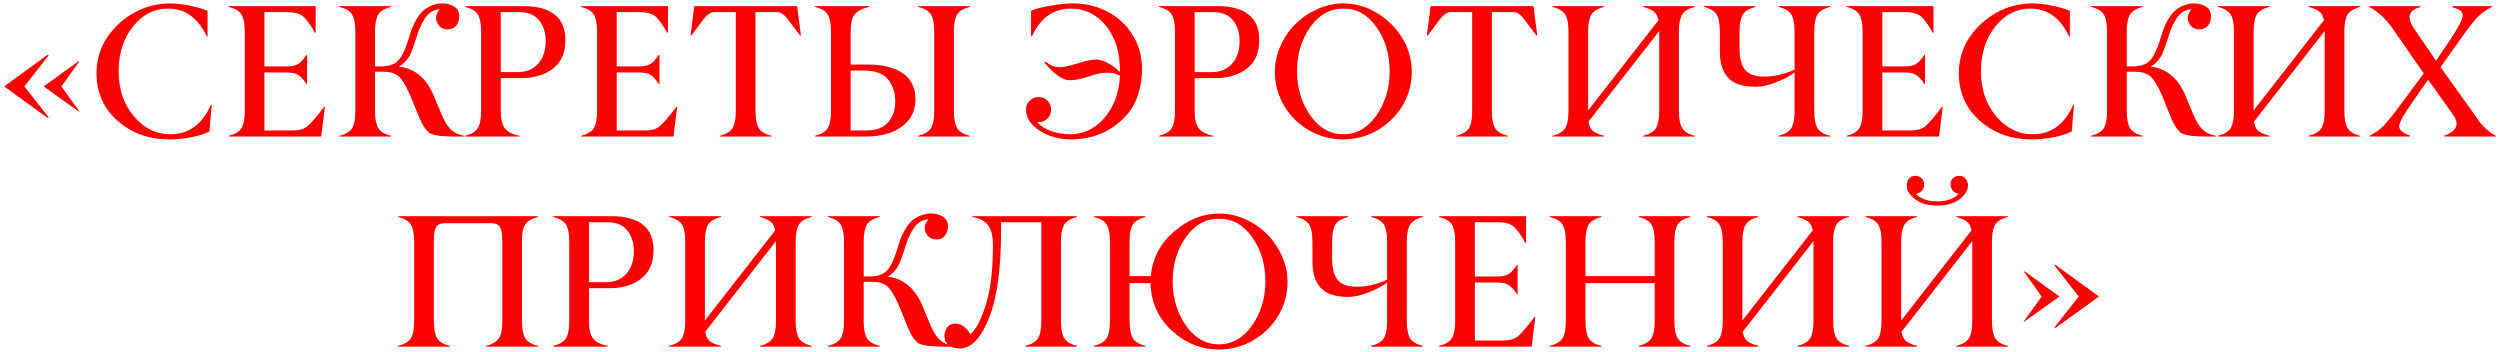 <?xml version="1.0" encoding="UTF-8"?> <svg xmlns="http://www.w3.org/2000/svg" width="476" height="67" viewBox="0 0 476 67" fill="none"> <path d="M4.643 16.455L9.318 22.396H8.984L0.793 16.455L8.984 10.479H9.318L4.643 16.455ZM11.691 16.455L15.119 21.219H14.961L8.316 16.455L14.926 11.674H15.119L11.691 16.455ZM32.24 26.545C28.35 26.545 25.068 25.367 22.396 23.012C19.725 20.656 18.383 17.645 18.371 13.977C18.371 11.375 19.08 9.043 20.498 6.98C21.869 5 23.598 3.453 25.684 2.34C27.77 1.215 30.002 0.652 32.381 0.652C33.435 0.652 34.654 0.787 36.037 1.057C37.432 1.326 38.592 1.66 39.518 2.059V6.928H39.359C37.707 3.4 35.252 1.637 31.994 1.637C29.357 1.637 27.131 2.773 25.314 5.047C23.498 7.32 22.59 10.168 22.59 13.59C22.59 16.988 23.557 19.836 25.49 22.133C27.424 24.43 29.744 25.572 32.451 25.561C35.932 25.561 38.504 23.691 40.168 19.953H40.309L39.869 25.033C39.072 25.455 37.965 25.812 36.547 26.105C35.035 26.41 33.6 26.557 32.24 26.545ZM61.156 26H43.543V25.859C44.773 25.543 45.588 25.051 45.986 24.383C46.397 23.703 46.602 22.607 46.602 21.096V6.049C46.602 4.549 46.397 3.459 45.986 2.779C45.588 2.111 44.773 1.619 43.543 1.303V1.162H60.102V6.242H59.961C59.047 4.602 58.262 3.535 57.605 3.043C56.949 2.551 55.982 2.305 54.705 2.305H50.346V12.641H54.67C55.572 12.641 56.281 12.482 56.797 12.166C57.312 11.838 57.828 11.264 58.344 10.443H58.484V15.998H58.344C57.816 15.166 57.301 14.592 56.797 14.275C56.305 13.959 55.596 13.801 54.67 13.801H50.346V24.84H55.707C56.914 24.84 57.84 24.588 58.484 24.084C59.117 23.58 60.195 22.332 61.719 20.34H61.859L61.156 26ZM88.402 25.859V26H86.627C84.248 26 82.684 25.801 81.934 25.402C81.184 25.004 80.434 23.885 79.684 22.045L78.383 18.828C77.598 16.883 76.853 15.529 76.15 14.768C75.471 14.029 74.439 13.66 73.057 13.66H71.404V21.096C71.404 22.596 71.609 23.691 72.019 24.383C72.418 25.062 73.232 25.555 74.463 25.859V26H64.602V25.859C65.832 25.543 66.647 25.051 67.045 24.383C67.455 23.703 67.66 22.607 67.66 21.096V6.049C67.66 4.549 67.455 3.459 67.045 2.779C66.647 2.111 65.832 1.619 64.602 1.303V1.162H74.463V1.303C73.232 1.619 72.418 2.111 72.019 2.779C71.609 3.459 71.404 4.549 71.404 6.049V12.641H72.406C73.496 12.641 74.363 12.477 75.008 12.148C75.664 11.809 76.232 11.164 76.713 10.215C77.053 9.547 77.375 8.732 77.68 7.771L78.295 5.838C78.471 5.287 78.746 4.672 79.121 3.992C79.496 3.312 79.865 2.779 80.228 2.393C80.732 1.842 81.342 1.414 82.057 1.109C82.772 0.805 83.504 0.652 84.254 0.652C85.098 0.652 85.842 0.857 86.486 1.268C87.131 1.678 87.453 2.281 87.453 3.078C87.453 3.781 87.26 4.379 86.873 4.871C86.498 5.352 85.965 5.592 85.273 5.592C84.312 5.592 83.633 5.17 83.234 4.326C82.836 3.494 83 2.645 83.727 1.777C82.309 1.777 81.148 2.738 80.246 4.66C79.918 5.34 79.701 5.85 79.596 6.189C79.139 7.678 78.711 8.926 78.312 9.934C78.09 10.508 77.768 11.041 77.346 11.533C76.924 12.025 76.455 12.406 75.939 12.676C78.787 12.992 80.926 14.662 82.356 17.686C82.555 18.107 82.883 18.881 83.34 20.006C83.797 21.143 84.148 21.963 84.394 22.467C84.84 23.463 85.367 24.236 85.977 24.787C86.598 25.338 87.406 25.695 88.402 25.859ZM98.914 25.859V26H88.543V25.859C89.773 25.543 90.588 25.051 90.986 24.383C91.397 23.703 91.602 22.607 91.602 21.096V6.049C91.602 4.549 91.397 3.459 90.986 2.779C90.588 2.111 89.773 1.619 88.543 1.303V1.162H99.6C102.295 1.162 104.311 1.707 105.646 2.797C106.994 3.875 107.662 5.492 107.65 7.648C107.65 10.039 106.859 11.844 105.277 13.062C103.707 14.27 101.703 14.873 99.266 14.873H95.346V21.096C95.346 22.584 95.592 23.68 96.084 24.383C96.576 25.074 97.519 25.566 98.914 25.859ZM95.346 2.305V13.73H98.65C99.787 13.73 100.76 13.455 101.568 12.904C102.377 12.354 102.969 11.639 103.344 10.76C103.719 9.881 103.906 8.891 103.906 7.789C103.906 6.289 103.502 5 102.693 3.922C101.873 2.867 100.625 2.328 98.949 2.305H95.346ZM128.234 26H110.621V25.859C111.852 25.543 112.666 25.051 113.064 24.383C113.475 23.703 113.68 22.607 113.68 21.096V6.049C113.68 4.549 113.475 3.459 113.064 2.779C112.666 2.111 111.852 1.619 110.621 1.303V1.162H127.18V6.242H127.039C126.125 4.602 125.34 3.535 124.684 3.043C124.027 2.551 123.061 2.305 121.783 2.305H117.424V12.641H121.748C122.65 12.641 123.359 12.482 123.875 12.166C124.391 11.838 124.906 11.264 125.422 10.443H125.562V15.998H125.422C124.895 15.166 124.379 14.592 123.875 14.275C123.383 13.959 122.674 13.801 121.748 13.801H117.424V24.84H122.785C123.992 24.84 124.918 24.588 125.562 24.084C126.195 23.58 127.273 22.332 128.797 20.34H128.938L128.234 26ZM146.902 25.859V26H137.041V25.859C138.271 25.543 139.086 25.051 139.484 24.383C139.895 23.703 140.1 22.607 140.1 21.096V2.305H136.004C135.324 2.305 134.598 2.809 133.824 3.816C133.789 3.863 133.713 3.963 133.596 4.115C133.49 4.268 133.373 4.432 133.244 4.607C133.115 4.771 132.986 4.947 132.857 5.135C132.459 5.697 132.043 6.242 131.609 6.77H131.469L132.189 1.162H151.771L152.492 6.77H152.352C152.047 6.406 151.537 5.732 150.822 4.748C150.166 3.846 149.656 3.225 149.293 2.885C148.93 2.521 148.484 2.328 147.957 2.305H143.844V21.096C143.844 22.596 144.049 23.691 144.459 24.383C144.857 25.062 145.672 25.555 146.902 25.859ZM184.678 25.859V26H174.816V25.859C176.047 25.543 176.861 25.051 177.26 24.383C177.67 23.703 177.875 22.607 177.875 21.096V6.049C177.875 4.549 177.67 3.459 177.26 2.779C176.861 2.111 176.047 1.619 174.816 1.303V1.162H184.678V1.303C183.447 1.619 182.633 2.111 182.234 2.779C181.824 3.459 181.619 4.549 181.619 6.049V21.096C181.619 22.596 181.824 23.691 182.234 24.383C182.633 25.062 183.447 25.555 184.678 25.859ZM164.779 26H155.164V25.859C156.395 25.543 157.209 25.051 157.607 24.383C158.018 23.703 158.223 22.607 158.223 21.096V6.049C158.223 4.549 158.018 3.459 157.607 2.779C157.209 2.111 156.395 1.619 155.164 1.303V1.162H165.535V1.303C164.129 1.619 163.18 2.117 162.688 2.797C162.207 3.477 161.967 4.561 161.967 6.049V12.289H165.166C166.104 12.289 166.982 12.348 167.803 12.465C168.635 12.582 169.455 12.793 170.264 13.098C171.084 13.402 171.781 13.801 172.355 14.293C172.941 14.773 173.41 15.406 173.762 16.191C174.125 16.965 174.307 17.861 174.307 18.881C174.307 21.061 173.451 22.795 171.74 24.084C170.041 25.361 167.721 26 164.779 26ZM161.967 13.432V24.84H164.85C166.854 24.84 168.289 24.301 169.156 23.223C170.023 22.145 170.457 20.844 170.457 19.32C170.457 17.797 170.07 16.484 169.297 15.383C168.383 14.082 166.801 13.432 164.551 13.432H161.967ZM213.242 13.766V13.502C213.242 9.963 212.352 7.098 210.57 4.906C208.789 2.727 206.568 1.637 203.908 1.637C200.58 1.637 198.102 3.4 196.473 6.928H196.314V2.059C197.146 1.672 198.4 1.344 200.076 1.074C201.752 0.793 203.141 0.652 204.242 0.652C206.68 0.652 208.9 1.18 210.904 2.234C212.92 3.289 214.514 4.783 215.686 6.717C216.869 8.65 217.455 10.83 217.443 13.256C217.443 14.92 217.18 16.543 216.652 18.125C216.137 19.695 215.352 21.037 214.297 22.15C211.543 25.08 208.051 26.545 203.82 26.545C202.496 26.545 201.195 26.316 199.918 25.859C198.641 25.402 197.562 24.74 196.684 23.873C195.793 22.982 195.348 21.986 195.348 20.885C195.348 20.205 195.576 19.637 196.033 19.18C196.502 18.711 197.076 18.477 197.756 18.477C198.424 18.477 198.986 18.711 199.443 19.18C199.9 19.648 200.129 20.217 200.129 20.885C200.129 21.553 199.9 22.115 199.443 22.572C198.986 23.029 198.424 23.258 197.756 23.258H197.475C198.166 24.031 199.098 24.611 200.27 24.998C201.465 25.385 202.619 25.572 203.732 25.561C206.299 25.561 208.484 24.518 210.289 22.432C212.094 20.334 213.078 17.662 213.242 14.416C212.562 14.029 211.754 13.836 210.816 13.836C209.902 13.836 208.725 14.076 207.283 14.557C205.842 15.037 204.646 15.277 203.697 15.277C202.35 15.277 200.744 14.17 198.881 11.955L199.092 11.709C199.912 12.424 200.773 12.781 201.676 12.781C202.543 12.781 203.727 12.541 205.227 12.06C206.727 11.58 207.863 11.34 208.637 11.34C209.398 11.34 210.201 11.58 211.045 12.06C211.9 12.541 212.633 13.109 213.242 13.766ZM231.031 25.859V26H220.66V25.859C221.891 25.543 222.705 25.051 223.104 24.383C223.514 23.703 223.719 22.607 223.719 21.096V6.049C223.719 4.549 223.514 3.459 223.104 2.779C222.705 2.111 221.891 1.619 220.66 1.303V1.162H231.717C234.412 1.162 236.428 1.707 237.764 2.797C239.111 3.875 239.779 5.492 239.768 7.648C239.768 10.039 238.977 11.844 237.395 13.062C235.824 14.27 233.82 14.873 231.383 14.873H227.463V21.096C227.463 22.584 227.709 23.68 228.201 24.383C228.693 25.074 229.637 25.566 231.031 25.859ZM227.463 2.305V13.73H230.768C231.904 13.73 232.877 13.455 233.686 12.904C234.494 12.354 235.086 11.639 235.461 10.76C235.836 9.881 236.023 8.891 236.023 7.789C236.023 6.289 235.619 5 234.811 3.922C233.99 2.867 232.742 2.328 231.066 2.305H227.463ZM249.471 21.957C251.135 24.359 253.232 25.561 255.764 25.561C258.283 25.561 260.387 24.365 262.074 21.975C263.75 19.561 264.588 16.754 264.588 13.555C264.588 10.344 263.756 7.555 262.092 5.188C260.439 2.82 258.336 1.637 255.781 1.637C253.227 1.637 251.117 2.82 249.453 5.188C247.789 7.555 246.957 10.344 246.957 13.555C246.957 16.742 247.795 19.543 249.471 21.957ZM255.764 0.652C257.979 0.652 260.059 1.227 262.004 2.375C263.961 3.512 265.566 5.041 266.82 6.963C268.121 8.967 268.783 11.199 268.807 13.66C268.807 15.078 268.584 16.443 268.139 17.756C267.693 19.068 267.061 20.252 266.24 21.307C265.432 22.35 264.488 23.27 263.41 24.066C262.344 24.852 261.154 25.461 259.842 25.895C258.529 26.316 257.176 26.533 255.781 26.545C253.438 26.545 251.264 25.971 249.26 24.822C247.256 23.674 245.668 22.109 244.496 20.129C243.324 18.148 242.738 15.992 242.738 13.66C242.738 11.973 243.096 10.326 243.811 8.721C244.525 7.115 245.475 5.727 246.658 4.555C247.842 3.383 249.23 2.439 250.824 1.725C252.43 1.01 254.076 0.652 255.764 0.652ZM287.105 25.859V26H277.244V25.859C278.475 25.543 279.289 25.051 279.688 24.383C280.098 23.703 280.303 22.607 280.303 21.096V2.305H276.207C275.527 2.305 274.801 2.809 274.027 3.816C273.992 3.863 273.916 3.963 273.799 4.115C273.693 4.268 273.576 4.432 273.447 4.607C273.318 4.771 273.189 4.947 273.061 5.135C272.662 5.697 272.246 6.242 271.812 6.77H271.672L272.393 1.162H291.975L292.695 6.77H292.555C292.25 6.406 291.74 5.732 291.025 4.748C290.369 3.846 289.859 3.225 289.496 2.885C289.133 2.521 288.688 2.328 288.16 2.305H284.047V21.096C284.047 22.596 284.252 23.691 284.662 24.383C285.061 25.062 285.875 25.555 287.105 25.859ZM322.719 25.859V26H312.857V25.859C314.088 25.543 314.902 25.051 315.301 24.383C315.711 23.703 315.916 22.607 315.916 21.096V5.908L302.451 23.152C302.58 23.996 302.873 24.6 303.33 24.963C303.787 25.314 304.49 25.613 305.439 25.859V26H295.578V25.859C296.809 25.543 297.623 25.051 298.021 24.383C298.432 23.703 298.637 22.607 298.637 21.096V6.049C298.637 4.549 298.432 3.459 298.021 2.779C297.623 2.111 296.809 1.619 295.578 1.303V1.162H305.439V1.303C304.209 1.619 303.395 2.111 302.996 2.779C302.586 3.459 302.381 4.549 302.381 6.049V21.025L315.775 3.852C315.623 3.078 315.318 2.521 314.861 2.182C314.404 1.842 313.736 1.549 312.857 1.303V1.162H322.719V1.303C321.488 1.619 320.674 2.111 320.275 2.779C319.865 3.459 319.66 4.549 319.66 6.049V21.096C319.66 22.596 319.865 23.691 320.275 24.383C320.674 25.062 321.488 25.555 322.719 25.859ZM348.488 25.859V26H338.627V25.859C339.857 25.543 340.672 25.051 341.07 24.383C341.48 23.703 341.686 22.607 341.686 21.096V13.801C340.725 14.516 339.529 15.148 338.1 15.699C336.67 16.25 335.416 16.525 334.338 16.525C331.818 16.525 330.043 15.945 329.012 14.785C327.98 13.637 327.465 12.014 327.465 9.916V6.049C327.465 4.549 327.26 3.459 326.85 2.779C326.451 2.111 325.637 1.619 324.406 1.303V1.162H334.268V1.303C333.037 1.619 332.223 2.111 331.824 2.779C331.414 3.459 331.209 4.549 331.209 6.049V9.441C331.232 11.211 331.596 12.512 332.299 13.344C333.014 14.176 334.238 14.592 335.973 14.592C337.789 14.592 339.693 14.146 341.686 13.256V6.049C341.686 4.549 341.48 3.459 341.07 2.779C340.672 2.111 339.857 1.619 338.627 1.303V1.162H348.488V1.303C347.258 1.619 346.443 2.111 346.045 2.779C345.635 3.459 345.43 4.549 345.43 6.049V21.096C345.43 22.596 345.635 23.691 346.045 24.383C346.443 25.062 347.258 25.555 348.488 25.859ZM369.195 26H351.582V25.859C352.812 25.543 353.627 25.051 354.025 24.383C354.436 23.703 354.641 22.607 354.641 21.096V6.049C354.641 4.549 354.436 3.459 354.025 2.779C353.627 2.111 352.812 1.619 351.582 1.303V1.162H368.141V6.242H368C367.086 4.602 366.301 3.535 365.645 3.043C364.988 2.551 364.021 2.305 362.744 2.305H358.385V12.641H362.709C363.611 12.641 364.32 12.482 364.836 12.166C365.352 11.838 365.867 11.264 366.383 10.443H366.523V15.998H366.383C365.855 15.166 365.34 14.592 364.836 14.275C364.344 13.959 363.635 13.801 362.709 13.801H358.385V24.84H363.746C364.953 24.84 365.879 24.588 366.523 24.084C367.156 23.58 368.234 22.332 369.758 20.34H369.898L369.195 26ZM386.826 26.545C382.936 26.545 379.654 25.367 376.982 23.012C374.311 20.656 372.969 17.645 372.957 13.977C372.957 11.375 373.666 9.043 375.084 6.98C376.455 5 378.184 3.453 380.27 2.34C382.355 1.215 384.588 0.652 386.967 0.652C388.021 0.652 389.24 0.787 390.623 1.057C392.018 1.326 393.178 1.66 394.104 2.059V6.928H393.945C392.293 3.4 389.838 1.637 386.58 1.637C383.943 1.637 381.717 2.773 379.9 5.047C378.084 7.32 377.176 10.168 377.176 13.59C377.176 16.988 378.143 19.836 380.076 22.133C382.01 24.43 384.33 25.572 387.037 25.561C390.518 25.561 393.09 23.691 394.754 19.953H394.895L394.455 25.033C393.658 25.455 392.551 25.812 391.133 26.105C389.621 26.41 388.186 26.557 386.826 26.545ZM421.93 25.859V26H420.154C417.775 26 416.211 25.801 415.461 25.402C414.711 25.004 413.961 23.885 413.211 22.045L411.91 18.828C411.125 16.883 410.381 15.529 409.678 14.768C408.998 14.029 407.967 13.66 406.584 13.66H404.932V21.096C404.932 22.596 405.137 23.691 405.547 24.383C405.945 25.062 406.76 25.555 407.99 25.859V26H398.129V25.859C399.359 25.543 400.174 25.051 400.572 24.383C400.982 23.703 401.188 22.607 401.188 21.096V6.049C401.188 4.549 400.982 3.459 400.572 2.779C400.174 2.111 399.359 1.619 398.129 1.303V1.162H407.99V1.303C406.76 1.619 405.945 2.111 405.547 2.779C405.137 3.459 404.932 4.549 404.932 6.049V12.641H405.934C407.023 12.641 407.891 12.477 408.535 12.148C409.191 11.809 409.76 11.164 410.24 10.215C410.58 9.547 410.902 8.732 411.207 7.771L411.822 5.838C411.998 5.287 412.273 4.672 412.648 3.992C413.023 3.312 413.393 2.779 413.756 2.393C414.26 1.842 414.869 1.414 415.584 1.109C416.299 0.805 417.031 0.652 417.781 0.652C418.625 0.652 419.369 0.857 420.014 1.268C420.658 1.678 420.98 2.281 420.98 3.078C420.98 3.781 420.787 4.379 420.4 4.871C420.025 5.352 419.492 5.592 418.801 5.592C417.84 5.592 417.16 5.17 416.762 4.326C416.363 3.494 416.527 2.645 417.254 1.777C415.836 1.777 414.676 2.738 413.773 4.66C413.445 5.34 413.229 5.85 413.123 6.189C412.666 7.678 412.238 8.926 411.84 9.934C411.617 10.508 411.295 11.041 410.873 11.533C410.451 12.025 409.982 12.406 409.467 12.676C412.314 12.992 414.453 14.662 415.883 17.686C416.082 18.107 416.41 18.881 416.867 20.006C417.324 21.143 417.676 21.963 417.922 22.467C418.367 23.463 418.895 24.236 419.504 24.787C420.125 25.338 420.934 25.695 421.93 25.859ZM449.422 25.859V26H439.561V25.859C440.791 25.543 441.605 25.051 442.004 24.383C442.414 23.703 442.619 22.607 442.619 21.096V5.908L429.154 23.152C429.283 23.996 429.576 24.6 430.033 24.963C430.49 25.314 431.193 25.613 432.143 25.859V26H422.281V25.859C423.512 25.543 424.326 25.051 424.725 24.383C425.135 23.703 425.34 22.607 425.34 21.096V6.049C425.34 4.549 425.135 3.459 424.725 2.779C424.326 2.111 423.512 1.619 422.281 1.303V1.162H432.143V1.303C430.912 1.619 430.098 2.111 429.699 2.779C429.289 3.459 429.084 4.549 429.084 6.049V21.025L442.479 3.852C442.326 3.078 442.021 2.521 441.564 2.182C441.107 1.842 440.439 1.549 439.561 1.303V1.162H449.422V1.303C448.191 1.619 447.377 2.111 446.979 2.779C446.568 3.459 446.363 4.549 446.363 6.049V21.096C446.363 22.596 446.568 23.691 446.979 24.383C447.377 25.062 448.191 25.555 449.422 25.859ZM475.191 25.859V26H465.436V25.824C466.971 25.227 467.738 24.471 467.738 23.557C467.738 23.018 467.486 22.402 466.982 21.711L462.307 15.172L459.529 19.162C457.701 21.752 456.793 23.381 456.805 24.049C456.805 24.4 456.957 24.711 457.262 24.98C457.555 25.238 458.088 25.52 458.861 25.824V26H451.145V25.859C452.176 25.344 453.078 24.699 453.852 23.926C454.613 23.141 455.908 21.506 457.736 19.021L461.48 13.977L455.645 5.557C454.273 3.588 452.75 2.17 451.074 1.303V1.162H460.83V1.338C459.459 1.701 458.773 2.352 458.773 3.289C458.773 3.863 459.066 4.584 459.652 5.451L463.818 11.568L466.42 7.719C468.072 5.234 468.898 3.635 468.898 2.92C468.898 2.533 468.74 2.229 468.424 2.006C468.143 1.807 467.639 1.584 466.912 1.338V1.162H474.471V1.303C473.404 1.854 472.514 2.48 471.799 3.184C471.084 3.887 469.877 5.445 468.178 7.859L464.68 12.781L470.99 21.605C471.729 22.672 472.139 23.258 472.221 23.363C472.572 23.82 473.029 24.283 473.592 24.752C474.154 25.221 474.688 25.59 475.191 25.859ZM102.447 65.859V66H92.568V65.859C93.107 65.719 93.559 65.543 93.922 65.332C94.297 65.121 94.596 64.893 94.818 64.647C95.041 64.389 95.211 64.072 95.328 63.697C95.457 63.31 95.539 62.924 95.574 62.537C95.621 62.15 95.644 61.67 95.644 61.096V46.049C95.644 44.666 95.492 43.723 95.188 43.219C94.883 42.738 94.326 42.498 93.518 42.498H84.728C83.908 42.498 83.346 42.744 83.041 43.236C82.736 43.752 82.59 44.69 82.602 46.049V61.096C82.602 62.596 82.807 63.691 83.217 64.383C83.615 65.062 84.43 65.555 85.66 65.859V66H75.799V65.859C77.029 65.543 77.844 65.051 78.242 64.383C78.652 63.703 78.857 62.607 78.857 61.096V46.049C78.857 44.549 78.652 43.459 78.242 42.779C77.844 42.111 77.029 41.619 75.799 41.303V41.162H102.447V41.303C101.229 41.619 100.408 42.111 99.986 42.779C99.564 43.435 99.365 44.525 99.389 46.049V61.096C99.389 62.607 99.588 63.703 99.986 64.383C100.385 65.051 101.205 65.543 102.447 65.859ZM115.701 65.859V66H105.33V65.859C106.561 65.543 107.375 65.051 107.773 64.383C108.184 63.703 108.389 62.607 108.389 61.096V46.049C108.389 44.549 108.184 43.459 107.773 42.779C107.375 42.111 106.561 41.619 105.33 41.303V41.162H116.387C119.082 41.162 121.098 41.707 122.434 42.797C123.781 43.875 124.449 45.492 124.438 47.648C124.438 50.039 123.646 51.844 122.064 53.062C120.494 54.27 118.49 54.873 116.053 54.873H112.133V61.096C112.133 62.584 112.379 63.68 112.871 64.383C113.363 65.074 114.307 65.566 115.701 65.859ZM112.133 42.305V53.73H115.438C116.574 53.73 117.547 53.455 118.355 52.904C119.164 52.353 119.756 51.639 120.131 50.76C120.506 49.881 120.693 48.891 120.693 47.789C120.693 46.289 120.289 45 119.48 43.922C118.66 42.867 117.412 42.328 115.736 42.305H112.133ZM154.549 65.859V66H144.688V65.859C145.918 65.543 146.732 65.051 147.131 64.383C147.541 63.703 147.746 62.607 147.746 61.096V45.908L134.281 63.152C134.41 63.996 134.703 64.6 135.16 64.963C135.617 65.314 136.32 65.613 137.27 65.859V66H127.408V65.859C128.639 65.543 129.453 65.051 129.852 64.383C130.262 63.703 130.467 62.607 130.467 61.096V46.049C130.467 44.549 130.262 43.459 129.852 42.779C129.453 42.111 128.639 41.619 127.408 41.303V41.162H137.27V41.303C136.039 41.619 135.225 42.111 134.826 42.779C134.416 43.459 134.211 44.549 134.211 46.049V61.025L147.605 43.852C147.453 43.078 147.148 42.522 146.691 42.182C146.234 41.842 145.566 41.549 144.688 41.303V41.162H154.549V41.303C153.318 41.619 152.504 42.111 152.105 42.779C151.695 43.459 151.49 44.549 151.49 46.049V61.096C151.49 62.596 151.695 63.691 152.105 64.383C152.504 65.062 153.318 65.555 154.549 65.859ZM181.443 65.859V66H179.668C177.289 66 175.725 65.801 174.975 65.402C174.225 65.004 173.475 63.885 172.725 62.045L171.424 58.828C170.639 56.883 169.895 55.529 169.191 54.768C168.512 54.029 167.48 53.66 166.098 53.66H164.445V61.096C164.445 62.596 164.65 63.691 165.061 64.383C165.459 65.062 166.273 65.555 167.504 65.859V66H157.643V65.859C158.873 65.543 159.688 65.051 160.086 64.383C160.496 63.703 160.701 62.607 160.701 61.096V46.049C160.701 44.549 160.496 43.459 160.086 42.779C159.688 42.111 158.873 41.619 157.643 41.303V41.162H167.504V41.303C166.273 41.619 165.459 42.111 165.061 42.779C164.65 43.459 164.445 44.549 164.445 46.049V52.641H165.447C166.537 52.641 167.404 52.477 168.049 52.148C168.705 51.809 169.273 51.164 169.754 50.215C170.094 49.547 170.416 48.732 170.721 47.772L171.336 45.838C171.512 45.287 171.787 44.672 172.162 43.992C172.537 43.312 172.906 42.779 173.27 42.393C173.773 41.842 174.383 41.414 175.098 41.109C175.812 40.805 176.545 40.652 177.295 40.652C178.139 40.652 178.883 40.857 179.527 41.268C180.172 41.678 180.494 42.281 180.494 43.078C180.494 43.781 180.301 44.379 179.914 44.871C179.539 45.352 179.006 45.592 178.314 45.592C177.354 45.592 176.674 45.17 176.275 44.326C175.877 43.494 176.041 42.645 176.768 41.777C175.35 41.777 174.189 42.738 173.287 44.66C172.959 45.34 172.742 45.85 172.637 46.19C172.18 47.678 171.752 48.926 171.354 49.934C171.131 50.508 170.809 51.041 170.387 51.533C169.965 52.025 169.496 52.406 168.98 52.676C171.828 52.992 173.967 54.662 175.396 57.685C175.596 58.107 175.924 58.881 176.381 60.006C176.838 61.143 177.189 61.963 177.436 62.467C177.881 63.463 178.408 64.236 179.018 64.787C179.639 65.338 180.447 65.695 181.443 65.859ZM205.068 65.859V66H195.207V65.859C196.438 65.543 197.252 65.051 197.65 64.383C198.061 63.703 198.266 62.607 198.266 61.096V42.305H190.602V43.816C190.602 51.223 189.828 56.83 188.281 60.639C187.508 62.549 186.652 63.984 185.715 64.945C184.789 65.894 183.775 66.363 182.674 66.352C181.865 66.352 181.186 66.147 180.635 65.736C180.096 65.326 179.826 64.734 179.826 63.961C179.826 63.328 180.008 62.777 180.371 62.309C180.746 61.84 181.238 61.605 181.848 61.605C182.973 61.605 183.945 62.279 184.766 63.627C185.797 62.795 186.77 60.938 187.684 58.055C188.598 55.195 189.055 51.387 189.055 46.629C189.055 45.035 188.773 43.822 188.211 42.99C187.648 42.147 186.617 41.584 185.117 41.303V41.162H205.068V41.303C203.838 41.619 203.023 42.111 202.625 42.779C202.215 43.459 202.01 44.549 202.01 46.049V61.096C202.01 62.596 202.215 63.691 202.625 64.383C203.023 65.062 203.838 65.555 205.068 65.859ZM232.104 65.561C234.635 65.537 236.732 64.336 238.396 61.957C240.084 59.566 240.928 56.766 240.928 53.555C240.928 50.344 240.096 47.555 238.432 45.188C236.768 42.82 234.658 41.637 232.104 41.637C229.549 41.637 227.439 42.82 225.775 45.188C224.111 47.555 223.279 50.344 223.279 53.555C223.279 56.754 224.117 59.56 225.793 61.975C227.48 64.365 229.584 65.561 232.104 65.561ZM218.129 65.859V66H208.268V65.859C209.498 65.543 210.312 65.051 210.711 64.383C211.121 63.703 211.326 62.607 211.326 61.096V46.049C211.326 44.549 211.121 43.459 210.711 42.779C210.312 42.111 209.498 41.619 208.268 41.303V41.162H218.129V41.303C216.898 41.619 216.084 42.111 215.686 42.779C215.275 43.459 215.07 44.549 215.07 46.049V52.57H219.113C219.406 49.219 220.877 46.395 223.525 44.098C226.174 41.801 229.033 40.652 232.104 40.652C233.803 40.652 235.455 41.01 237.061 41.725C238.666 42.44 240.055 43.389 241.227 44.572C242.41 45.744 243.359 47.133 244.074 48.738C244.789 50.332 245.146 51.973 245.146 53.66C245.146 56.016 244.549 58.184 243.354 60.164C242.17 62.133 240.576 63.685 238.572 64.822C236.58 65.959 234.424 66.533 232.104 66.545C228.729 66.545 225.734 65.35 223.121 62.959C220.508 60.568 219.154 57.551 219.061 53.906H215.07V61.096C215.07 62.596 215.275 63.691 215.686 64.383C216.084 65.062 216.898 65.555 218.129 65.859ZM270.916 65.859V66H261.055V65.859C262.285 65.543 263.1 65.051 263.498 64.383C263.908 63.703 264.113 62.607 264.113 61.096V53.801C263.152 54.516 261.957 55.148 260.527 55.699C259.098 56.25 257.844 56.525 256.766 56.525C254.246 56.525 252.471 55.945 251.439 54.785C250.408 53.637 249.893 52.014 249.893 49.916V46.049C249.893 44.549 249.688 43.459 249.277 42.779C248.879 42.111 248.064 41.619 246.834 41.303V41.162H256.695V41.303C255.465 41.619 254.65 42.111 254.252 42.779C253.842 43.459 253.637 44.549 253.637 46.049V49.441C253.66 51.211 254.023 52.512 254.727 53.344C255.441 54.176 256.666 54.592 258.4 54.592C260.217 54.592 262.121 54.147 264.113 53.256V46.049C264.113 44.549 263.908 43.459 263.498 42.779C263.1 42.111 262.285 41.619 261.055 41.303V41.162H270.916V41.303C269.686 41.619 268.871 42.111 268.473 42.779C268.062 43.459 267.857 44.549 267.857 46.049V61.096C267.857 62.596 268.062 63.691 268.473 64.383C268.871 65.062 269.686 65.555 270.916 65.859ZM291.623 66H274.01V65.859C275.24 65.543 276.055 65.051 276.453 64.383C276.863 63.703 277.068 62.607 277.068 61.096V46.049C277.068 44.549 276.863 43.459 276.453 42.779C276.055 42.111 275.24 41.619 274.01 41.303V41.162H290.568V46.242H290.428C289.514 44.602 288.729 43.535 288.072 43.043C287.416 42.551 286.449 42.305 285.172 42.305H280.812V52.641H285.137C286.039 52.641 286.748 52.482 287.264 52.166C287.779 51.838 288.295 51.264 288.811 50.443H288.951V55.998H288.811C288.283 55.166 287.768 54.592 287.264 54.275C286.771 53.959 286.062 53.801 285.137 53.801H280.812V64.84H286.174C287.381 64.84 288.307 64.588 288.951 64.084C289.584 63.58 290.662 62.332 292.186 60.34H292.326L291.623 66ZM321.857 65.859V66H311.996V65.859C313.227 65.543 314.041 65.051 314.439 64.383C314.85 63.703 315.055 62.607 315.055 61.096V53.906H301.871V61.096C301.871 62.596 302.076 63.691 302.486 64.383C302.885 65.062 303.699 65.555 304.93 65.859V66H295.068V65.859C296.299 65.543 297.113 65.051 297.512 64.383C297.922 63.703 298.127 62.607 298.127 61.096V46.049C298.127 44.549 297.922 43.459 297.512 42.779C297.113 42.111 296.299 41.619 295.068 41.303V41.162H304.93V41.303C303.699 41.619 302.885 42.111 302.486 42.779C302.076 43.459 301.871 44.549 301.871 46.049V52.57H315.055V46.049C315.055 44.549 314.85 43.459 314.439 42.779C314.041 42.111 313.227 41.619 311.996 41.303V41.162H321.857V41.303C320.627 41.619 319.812 42.111 319.414 42.779C319.004 43.459 318.799 44.549 318.799 46.049V61.096C318.799 62.596 319.004 63.691 319.414 64.383C319.812 65.062 320.627 65.555 321.857 65.859ZM352.092 65.859V66H342.23V65.859C343.461 65.543 344.275 65.051 344.674 64.383C345.084 63.703 345.289 62.607 345.289 61.096V45.908L331.824 63.152C331.953 63.996 332.246 64.6 332.703 64.963C333.16 65.314 333.863 65.613 334.812 65.859V66H324.951V65.859C326.182 65.543 326.996 65.051 327.395 64.383C327.805 63.703 328.01 62.607 328.01 61.096V46.049C328.01 44.549 327.805 43.459 327.395 42.779C326.996 42.111 326.182 41.619 324.951 41.303V41.162H334.812V41.303C333.582 41.619 332.768 42.111 332.369 42.779C331.959 43.459 331.754 44.549 331.754 46.049V61.025L345.148 43.852C344.996 43.078 344.691 42.522 344.234 42.182C343.777 41.842 343.109 41.549 342.23 41.303V41.162H352.092V41.303C350.861 41.619 350.047 42.111 349.648 42.779C349.238 43.459 349.033 44.549 349.033 46.049V61.096C349.033 62.596 349.238 63.691 349.648 64.383C350.047 65.062 350.861 65.555 352.092 65.859ZM382.326 65.859V66H372.465V65.859C373.695 65.543 374.51 65.051 374.908 64.383C375.318 63.703 375.523 62.607 375.523 61.096V45.908L362.059 63.152C362.188 63.996 362.48 64.6 362.938 64.963C363.395 65.314 364.098 65.613 365.047 65.859V66H355.186V65.859C356.416 65.543 357.23 65.051 357.629 64.383C358.039 63.703 358.244 62.607 358.244 61.096V46.049C358.244 44.549 358.039 43.459 357.629 42.779C357.23 42.111 356.416 41.619 355.186 41.303V41.162H365.047V41.303C363.816 41.619 363.002 42.111 362.604 42.779C362.193 43.459 361.988 44.549 361.988 46.049V61.025L375.383 43.852C375.23 43.078 374.926 42.522 374.469 42.182C374.012 41.842 373.344 41.549 372.465 41.303V41.162H382.326V41.303C381.096 41.619 380.281 42.111 379.883 42.779C379.473 43.459 379.268 44.549 379.268 46.049V61.096C379.268 62.596 379.473 63.691 379.883 64.383C380.281 65.062 381.096 65.555 382.326 65.859ZM371.393 35.08C371.393 34.576 371.545 34.184 371.85 33.902C372.166 33.621 372.582 33.48 373.098 33.48C373.59 33.48 373.977 33.662 374.258 34.025C374.551 34.389 374.697 34.822 374.697 35.326C374.697 36.24 374.17 37.107 373.115 37.928C372.061 38.736 370.643 39.141 368.861 39.141C367.068 39.141 365.65 38.73 364.607 37.91C363.553 37.078 363.031 36.217 363.043 35.326C363.043 34.81 363.184 34.377 363.465 34.025C363.758 33.662 364.15 33.48 364.643 33.48C365.146 33.48 365.551 33.627 365.855 33.92C366.172 34.201 366.336 34.588 366.348 35.08C366.348 36.041 365.832 36.662 364.801 36.943C365.762 37.881 367.115 38.35 368.861 38.35C370.619 38.35 371.967 37.881 372.904 36.943C371.896 36.639 371.393 36.018 371.393 35.08ZM391.432 50.478L399.641 56.455L391.432 62.397H391.115L395.791 56.455L391.115 50.478H391.432ZM385.49 51.674L392.117 56.455L385.455 61.219H385.314L388.725 56.455L385.314 51.674H385.49Z" fill="#FF0000"></path> </svg> 